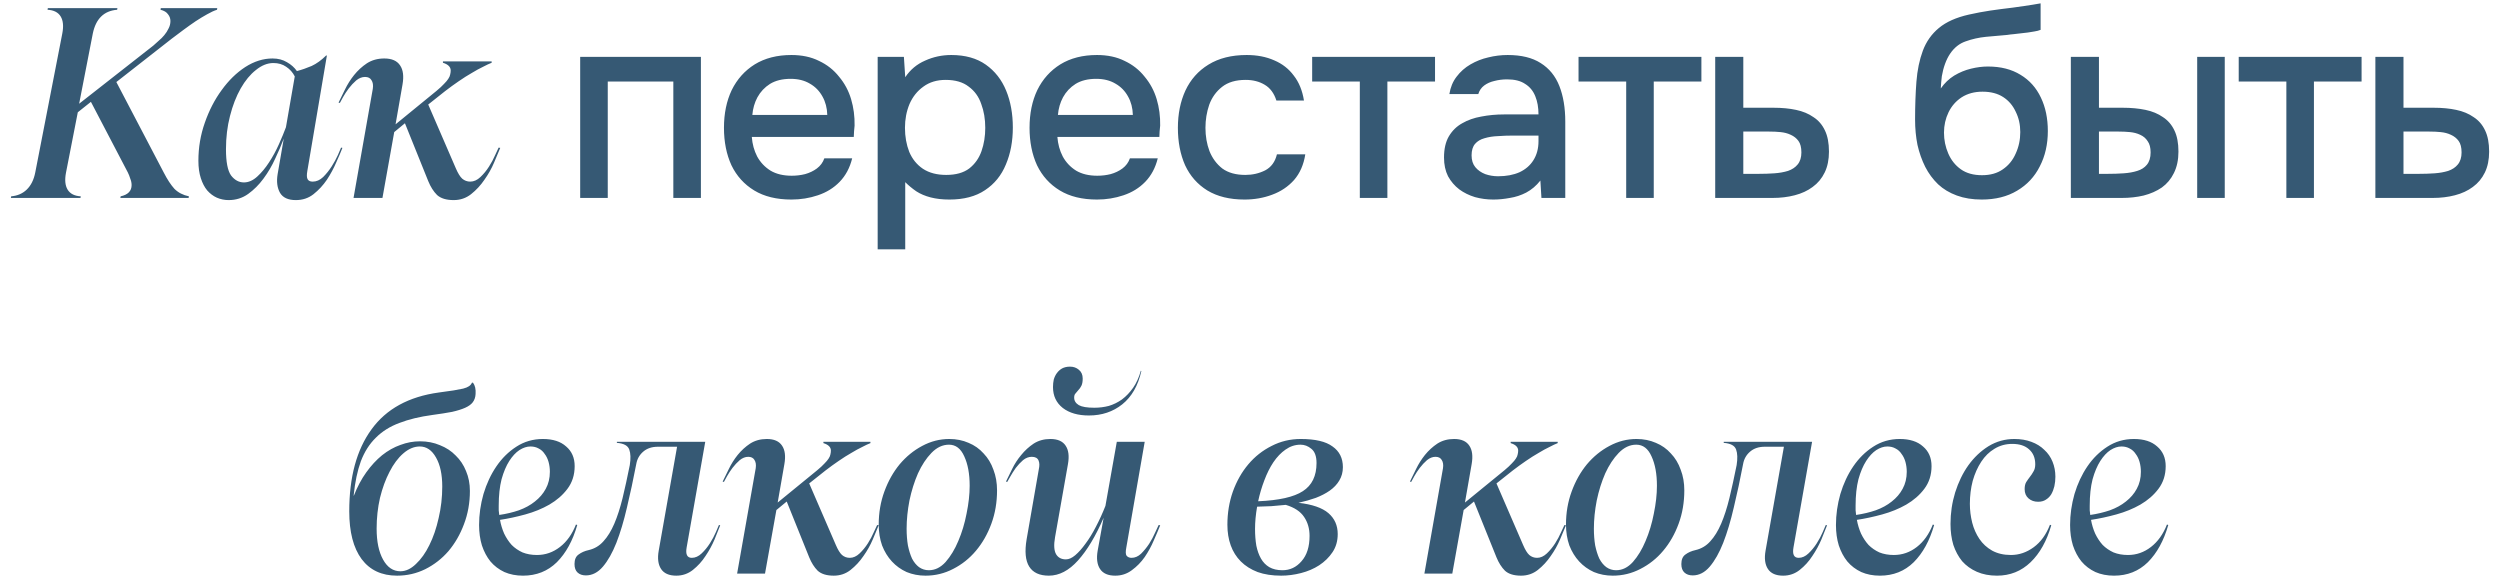 <?xml version="1.0" encoding="UTF-8"?> <svg xmlns="http://www.w3.org/2000/svg" width="193" height="45" viewBox="0 0 193 45" fill="none"><path d="M12.413 0.629H16.773L16.753 0.753C16.532 0.822 16.277 0.939 15.988 1.104C15.713 1.256 15.416 1.435 15.1 1.642C14.796 1.848 14.486 2.069 14.169 2.303C13.853 2.537 13.55 2.765 13.26 2.985L8.982 6.333L12.64 13.318C12.916 13.855 13.191 14.275 13.467 14.579C13.756 14.868 14.128 15.061 14.583 15.157L14.562 15.281H9.292L9.313 15.157C9.878 15.033 10.16 14.744 10.16 14.289C10.16 14.124 10.126 13.959 10.057 13.793C10.002 13.614 9.94 13.456 9.871 13.318L7.019 7.862L6.006 8.668L5.097 13.318C4.987 13.883 5.028 14.324 5.221 14.641C5.414 14.957 5.752 15.13 6.234 15.157L6.213 15.281H0.84L0.861 15.157C1.343 15.116 1.742 14.944 2.059 14.641C2.39 14.324 2.61 13.883 2.721 13.318L4.808 2.592C4.918 2.028 4.877 1.587 4.684 1.27C4.491 0.953 4.153 0.781 3.671 0.753L3.692 0.629H9.065L9.044 0.753C8.025 0.836 7.398 1.449 7.164 2.592L6.11 8.007L11.834 3.522C11.958 3.412 12.096 3.288 12.248 3.15C12.413 3.013 12.558 2.868 12.682 2.716C12.819 2.551 12.93 2.379 13.012 2.2C13.109 2.021 13.157 1.828 13.157 1.621C13.157 1.428 13.095 1.256 12.971 1.104C12.861 0.939 12.668 0.822 12.392 0.753L12.413 0.629ZM26.434 11.417C26.324 11.706 26.166 12.078 25.959 12.533C25.766 12.987 25.525 13.435 25.236 13.876C24.946 14.303 24.602 14.675 24.202 14.992C23.817 15.295 23.362 15.447 22.838 15.447C22.246 15.447 21.84 15.261 21.619 14.889C21.399 14.503 21.337 14.021 21.433 13.442L21.908 10.693C21.729 11.176 21.509 11.692 21.247 12.243C20.999 12.794 20.696 13.311 20.338 13.793C19.993 14.262 19.601 14.654 19.16 14.971C18.719 15.288 18.216 15.447 17.651 15.447C17.334 15.447 17.031 15.385 16.742 15.261C16.466 15.137 16.218 14.951 15.998 14.703C15.791 14.455 15.626 14.138 15.502 13.752C15.378 13.366 15.316 12.918 15.316 12.409C15.316 11.389 15.481 10.411 15.812 9.474C16.143 8.524 16.577 7.683 17.114 6.953C17.651 6.209 18.257 5.617 18.933 5.176C19.621 4.735 20.324 4.514 21.04 4.514C21.468 4.514 21.84 4.611 22.156 4.804C22.473 4.983 22.728 5.21 22.921 5.486C23.293 5.389 23.672 5.258 24.058 5.093C24.443 4.914 24.815 4.645 25.174 4.287H25.236L23.727 13.194C23.672 13.497 23.679 13.711 23.748 13.835C23.817 13.959 23.947 14.021 24.14 14.021C24.43 14.021 24.698 13.903 24.946 13.669C25.194 13.421 25.415 13.146 25.608 12.843C25.8 12.54 25.959 12.25 26.083 11.975C26.207 11.685 26.29 11.492 26.331 11.396L26.434 11.417ZM18.829 14.083C19.187 14.083 19.532 13.931 19.862 13.628C20.193 13.325 20.496 12.96 20.772 12.533C21.061 12.092 21.316 11.623 21.536 11.127C21.757 10.631 21.936 10.197 22.074 9.825L22.756 5.899C22.604 5.596 22.384 5.348 22.094 5.155C21.819 4.962 21.488 4.866 21.102 4.866C20.648 4.866 20.2 5.045 19.759 5.403C19.318 5.747 18.926 6.223 18.581 6.829C18.237 7.435 17.961 8.145 17.755 8.957C17.548 9.757 17.445 10.611 17.445 11.52C17.445 12.498 17.575 13.173 17.837 13.545C18.113 13.903 18.443 14.083 18.829 14.083ZM29.669 4.514C30.248 4.514 30.654 4.693 30.889 5.052C31.123 5.396 31.185 5.885 31.075 6.519L30.537 9.598L33.699 7.015C33.947 6.808 34.14 6.629 34.278 6.478C34.429 6.326 34.54 6.195 34.608 6.085C34.691 5.961 34.739 5.851 34.753 5.754C34.781 5.644 34.794 5.541 34.794 5.444C34.794 5.169 34.595 4.969 34.195 4.845V4.742H37.956V4.845C37.777 4.914 37.557 5.017 37.295 5.155C37.033 5.279 36.744 5.437 36.427 5.63C36.11 5.809 35.773 6.023 35.414 6.271C35.07 6.505 34.719 6.76 34.361 7.036L33.059 8.069L35.187 12.987C35.352 13.373 35.518 13.642 35.683 13.793C35.862 13.945 36.069 14.021 36.303 14.021C36.579 14.021 36.84 13.903 37.088 13.669C37.336 13.435 37.557 13.166 37.75 12.863C37.943 12.56 38.101 12.264 38.225 11.975C38.363 11.685 38.452 11.492 38.494 11.396L38.618 11.417C38.494 11.706 38.335 12.085 38.142 12.553C37.95 13.008 37.702 13.449 37.398 13.876C37.109 14.303 36.765 14.675 36.365 14.992C35.979 15.295 35.532 15.447 35.022 15.447C34.457 15.447 34.03 15.316 33.74 15.054C33.465 14.778 33.238 14.42 33.059 13.979L31.261 9.515L30.434 10.197L29.525 15.281H27.293L28.781 6.85C28.822 6.574 28.788 6.354 28.677 6.188C28.581 6.023 28.416 5.94 28.181 5.94C27.947 5.94 27.72 6.03 27.499 6.209C27.293 6.388 27.1 6.595 26.921 6.829C26.756 7.049 26.611 7.27 26.487 7.49C26.363 7.711 26.28 7.862 26.239 7.945L26.136 7.924C26.273 7.635 26.439 7.297 26.631 6.912C26.824 6.512 27.059 6.14 27.334 5.796C27.623 5.437 27.954 5.134 28.326 4.886C28.712 4.638 29.16 4.514 29.669 4.514ZM44.79 15.281V4.391H54.11V15.281H51.981V6.292H46.919V15.281H44.79ZM61.097 15.405C59.954 15.405 58.996 15.171 58.225 14.703C57.453 14.234 56.868 13.587 56.468 12.76C56.083 11.92 55.89 10.956 55.89 9.867C55.89 8.765 56.09 7.794 56.489 6.954C56.903 6.113 57.495 5.452 58.266 4.97C59.051 4.488 59.995 4.247 61.097 4.247C61.91 4.247 62.62 4.398 63.226 4.701C63.846 4.991 64.362 5.397 64.775 5.92C65.203 6.43 65.513 7.009 65.705 7.656C65.898 8.304 65.988 8.986 65.974 9.702C65.96 9.854 65.946 9.998 65.933 10.136C65.933 10.274 65.926 10.418 65.912 10.57H58.039C58.08 11.121 58.218 11.624 58.452 12.078C58.7 12.533 59.045 12.898 59.486 13.174C59.926 13.435 60.471 13.566 61.118 13.566C61.476 13.566 61.821 13.525 62.151 13.442C62.495 13.346 62.799 13.201 63.06 13.008C63.336 12.802 63.529 12.54 63.639 12.223H65.788C65.609 12.953 65.285 13.559 64.817 14.041C64.362 14.51 63.804 14.854 63.143 15.075C62.495 15.295 61.814 15.405 61.097 15.405ZM58.08 8.875H63.866C63.852 8.338 63.728 7.863 63.494 7.45C63.26 7.023 62.936 6.692 62.523 6.458C62.11 6.21 61.614 6.086 61.035 6.086C60.402 6.086 59.871 6.217 59.444 6.478C59.031 6.74 58.707 7.085 58.473 7.512C58.252 7.925 58.122 8.379 58.08 8.875ZM67.756 19.249V4.391H69.781L69.884 5.962C70.27 5.383 70.779 4.956 71.413 4.681C72.047 4.391 72.722 4.247 73.438 4.247C74.513 4.247 75.401 4.495 76.104 4.991C76.806 5.487 77.33 6.155 77.674 6.995C78.019 7.835 78.191 8.786 78.191 9.847C78.191 10.907 78.012 11.858 77.654 12.698C77.309 13.539 76.772 14.2 76.042 14.682C75.326 15.164 74.409 15.405 73.293 15.405C72.756 15.405 72.274 15.35 71.847 15.24C71.42 15.13 71.048 14.971 70.731 14.765C70.414 14.544 70.132 14.31 69.884 14.062V19.249H67.756ZM73.046 13.504C73.79 13.504 74.382 13.339 74.823 13.008C75.263 12.664 75.58 12.216 75.773 11.665C75.966 11.114 76.062 10.515 76.062 9.867C76.062 9.192 75.959 8.579 75.752 8.028C75.56 7.463 75.236 7.016 74.781 6.685C74.341 6.341 73.748 6.168 73.004 6.168C72.329 6.168 71.757 6.341 71.289 6.685C70.821 7.016 70.463 7.463 70.215 8.028C69.98 8.593 69.863 9.206 69.863 9.867C69.863 10.542 69.974 11.162 70.194 11.727C70.428 12.278 70.779 12.712 71.248 13.029C71.73 13.346 72.329 13.504 73.046 13.504ZM84.688 15.405C83.545 15.405 82.587 15.171 81.816 14.703C81.044 14.234 80.459 13.587 80.059 12.76C79.674 11.92 79.481 10.956 79.481 9.867C79.481 8.765 79.68 7.794 80.08 6.954C80.493 6.113 81.086 5.452 81.857 4.97C82.642 4.488 83.586 4.247 84.688 4.247C85.501 4.247 86.21 4.398 86.817 4.701C87.436 4.991 87.953 5.397 88.366 5.92C88.793 6.43 89.103 7.009 89.296 7.656C89.489 8.304 89.579 8.986 89.565 9.702C89.551 9.854 89.537 9.998 89.523 10.136C89.523 10.274 89.517 10.418 89.503 10.57H81.63C81.671 11.121 81.809 11.624 82.043 12.078C82.291 12.533 82.635 12.898 83.076 13.174C83.517 13.435 84.061 13.566 84.709 13.566C85.067 13.566 85.411 13.525 85.742 13.442C86.086 13.346 86.389 13.201 86.651 13.008C86.927 12.802 87.12 12.54 87.23 12.223H89.379C89.2 12.953 88.876 13.559 88.408 14.041C87.953 14.51 87.395 14.854 86.734 15.075C86.086 15.295 85.404 15.405 84.688 15.405ZM81.671 8.875H87.457C87.443 8.338 87.319 7.863 87.085 7.45C86.851 7.023 86.527 6.692 86.114 6.458C85.701 6.21 85.205 6.086 84.626 6.086C83.992 6.086 83.462 6.217 83.035 6.478C82.622 6.74 82.298 7.085 82.064 7.512C81.843 7.925 81.713 8.379 81.671 8.875ZM96.078 15.405C94.935 15.405 93.978 15.171 93.206 14.703C92.448 14.234 91.877 13.587 91.491 12.76C91.119 11.92 90.933 10.956 90.933 9.867C90.933 8.793 91.126 7.835 91.512 6.995C91.911 6.141 92.504 5.473 93.289 4.991C94.088 4.495 95.073 4.247 96.244 4.247C97.043 4.247 97.752 4.384 98.372 4.66C98.992 4.922 99.495 5.314 99.881 5.838C100.28 6.348 100.542 6.988 100.666 7.76H98.537C98.358 7.195 98.055 6.788 97.628 6.54C97.215 6.292 96.726 6.168 96.161 6.168C95.403 6.168 94.797 6.348 94.343 6.706C93.888 7.064 93.557 7.525 93.351 8.09C93.158 8.655 93.061 9.247 93.061 9.867C93.061 10.515 93.165 11.114 93.371 11.665C93.592 12.216 93.922 12.664 94.363 13.008C94.818 13.339 95.41 13.504 96.14 13.504C96.692 13.504 97.201 13.387 97.67 13.153C98.138 12.905 98.441 12.492 98.579 11.913H100.769C100.645 12.712 100.356 13.373 99.901 13.897C99.447 14.406 98.882 14.785 98.207 15.033C97.546 15.281 96.836 15.405 96.078 15.405ZM104.978 15.281V6.292H101.299V4.391H110.784V6.292H107.106V15.281H104.978ZM115.28 15.405C114.798 15.405 114.329 15.343 113.875 15.219C113.42 15.082 113.014 14.882 112.656 14.62C112.297 14.345 112.008 14.007 111.788 13.607C111.581 13.194 111.478 12.712 111.478 12.161C111.478 11.5 111.602 10.956 111.85 10.528C112.111 10.088 112.456 9.75 112.883 9.516C113.31 9.268 113.799 9.096 114.35 8.999C114.915 8.889 115.5 8.834 116.106 8.834H118.772C118.772 8.297 118.689 7.828 118.524 7.429C118.359 7.016 118.097 6.699 117.739 6.478C117.395 6.244 116.933 6.127 116.354 6.127C116.01 6.127 115.679 6.168 115.363 6.251C115.06 6.32 114.798 6.437 114.577 6.602C114.357 6.768 114.205 6.988 114.123 7.264H111.891C111.974 6.74 112.16 6.292 112.449 5.92C112.738 5.535 113.096 5.218 113.523 4.97C113.951 4.722 114.405 4.543 114.887 4.433C115.383 4.309 115.886 4.247 116.396 4.247C117.443 4.247 118.29 4.453 118.937 4.867C119.599 5.28 120.081 5.872 120.384 6.644C120.687 7.415 120.839 8.331 120.839 9.392V15.281H118.999L118.917 13.938C118.6 14.338 118.235 14.648 117.822 14.868C117.422 15.075 117.002 15.212 116.561 15.281C116.12 15.364 115.693 15.405 115.28 15.405ZM115.652 13.607C116.286 13.607 116.837 13.504 117.305 13.297C117.773 13.077 118.132 12.767 118.38 12.368C118.641 11.954 118.772 11.465 118.772 10.9V10.466H116.83C116.43 10.466 116.038 10.48 115.652 10.508C115.266 10.522 114.915 10.577 114.598 10.673C114.295 10.756 114.054 10.9 113.875 11.107C113.696 11.314 113.606 11.61 113.606 11.996C113.606 12.368 113.703 12.671 113.895 12.905C114.088 13.139 114.343 13.318 114.66 13.442C114.977 13.552 115.307 13.607 115.652 13.607ZM125.542 15.281V6.292H121.863V4.391H131.348V6.292H127.67V15.281H125.542ZM132.414 15.281V4.391H134.583V8.318H136.918C137.566 8.318 138.144 8.373 138.654 8.483C139.178 8.593 139.625 8.779 139.997 9.041C140.383 9.289 140.679 9.633 140.886 10.074C141.092 10.501 141.196 11.045 141.196 11.706C141.196 12.326 141.086 12.864 140.865 13.318C140.645 13.773 140.335 14.145 139.935 14.434C139.55 14.723 139.088 14.937 138.551 15.075C138.027 15.212 137.456 15.281 136.836 15.281H132.414ZM134.583 13.421H135.761C136.188 13.421 136.595 13.408 136.98 13.38C137.366 13.353 137.717 13.291 138.034 13.194C138.351 13.084 138.599 12.919 138.778 12.698C138.971 12.464 139.067 12.154 139.067 11.768C139.067 11.383 138.992 11.086 138.84 10.88C138.689 10.673 138.489 10.515 138.241 10.405C138.007 10.294 137.745 10.226 137.456 10.198C137.18 10.17 136.891 10.157 136.588 10.157H134.583V13.421ZM152.989 15.405C152.273 15.405 151.632 15.302 151.068 15.095C150.503 14.889 150.021 14.599 149.621 14.227C149.222 13.842 148.891 13.394 148.629 12.884C148.368 12.361 148.168 11.796 148.03 11.19C147.906 10.57 147.844 9.916 147.844 9.227C147.844 8.18 147.879 7.209 147.947 6.313C148.016 5.418 148.182 4.619 148.443 3.916C148.705 3.213 149.118 2.628 149.683 2.16C150.248 1.691 151.019 1.347 151.998 1.126C152.549 1.002 153.1 0.899 153.651 0.816C154.215 0.734 154.794 0.658 155.386 0.589C155.717 0.534 156.006 0.493 156.254 0.465C156.502 0.424 156.73 0.389 156.936 0.362C157.157 0.321 157.356 0.286 157.535 0.259V2.304C157.398 2.359 157.239 2.401 157.06 2.428C156.895 2.456 156.723 2.483 156.544 2.511C156.365 2.538 156.185 2.559 156.006 2.573C155.827 2.587 155.648 2.607 155.469 2.635C155.29 2.649 155.118 2.669 154.952 2.697C154.429 2.738 153.885 2.786 153.32 2.842C152.769 2.897 152.245 3.014 151.75 3.193C151.267 3.358 150.868 3.675 150.551 4.143C150.4 4.364 150.269 4.626 150.158 4.929C150.048 5.232 149.966 5.549 149.91 5.879C149.869 6.21 149.842 6.527 149.828 6.83C150.117 6.416 150.462 6.086 150.861 5.838C151.274 5.59 151.708 5.411 152.163 5.301C152.617 5.19 153.051 5.135 153.465 5.135C154.457 5.135 155.297 5.349 155.986 5.776C156.674 6.189 157.198 6.775 157.556 7.532C157.914 8.276 158.093 9.137 158.093 10.115C158.093 11.135 157.887 12.044 157.473 12.843C157.074 13.642 156.488 14.269 155.717 14.723C154.959 15.178 154.05 15.405 152.989 15.405ZM153.01 13.525C153.658 13.525 154.195 13.373 154.622 13.07C155.063 12.767 155.393 12.361 155.614 11.851C155.848 11.341 155.965 10.79 155.965 10.198C155.965 9.619 155.848 9.096 155.614 8.627C155.393 8.145 155.07 7.766 154.643 7.491C154.215 7.215 153.685 7.078 153.051 7.078C152.431 7.078 151.894 7.222 151.44 7.512C150.999 7.801 150.661 8.187 150.427 8.669C150.193 9.151 150.076 9.674 150.076 10.239C150.076 10.804 150.186 11.341 150.406 11.851C150.627 12.361 150.951 12.767 151.378 13.07C151.805 13.373 152.349 13.525 153.01 13.525ZM159.869 15.281V4.391H162.039V8.318H163.878C164.525 8.318 165.111 8.373 165.634 8.483C166.158 8.593 166.606 8.779 166.978 9.041C167.363 9.289 167.66 9.633 167.866 10.074C168.073 10.501 168.176 11.045 168.176 11.706C168.176 12.34 168.059 12.891 167.825 13.36C167.604 13.814 167.294 14.186 166.895 14.475C166.495 14.751 166.027 14.957 165.49 15.095C164.966 15.219 164.402 15.281 163.795 15.281H159.869ZM162.039 13.421H162.7C163.141 13.421 163.554 13.408 163.94 13.38C164.34 13.353 164.691 13.291 164.994 13.194C165.311 13.098 165.559 12.939 165.738 12.719C165.931 12.485 166.027 12.168 166.027 11.768C166.027 11.396 165.951 11.107 165.8 10.9C165.662 10.68 165.469 10.515 165.221 10.405C164.987 10.294 164.725 10.226 164.436 10.198C164.147 10.17 163.857 10.157 163.568 10.157H162.039V13.421ZM169.623 15.281V4.391H171.751V15.281H169.623ZM176.507 15.281V6.292H172.829V4.391H182.314V6.292H178.636V15.281H176.507ZM183.379 15.281V4.391H185.549V8.318H187.884C188.531 8.318 189.11 8.373 189.62 8.483C190.143 8.593 190.591 8.779 190.963 9.041C191.349 9.289 191.645 9.633 191.852 10.074C192.058 10.501 192.161 11.045 192.161 11.706C192.161 12.326 192.051 12.864 191.831 13.318C191.61 13.773 191.3 14.145 190.901 14.434C190.515 14.723 190.054 14.937 189.516 15.075C188.993 15.212 188.421 15.281 187.801 15.281H183.379ZM185.549 13.421H186.727C187.154 13.421 187.56 13.408 187.946 13.38C188.332 13.353 188.683 13.291 189 13.194C189.317 13.084 189.565 12.919 189.744 12.698C189.937 12.464 190.033 12.154 190.033 11.768C190.033 11.383 189.957 11.086 189.806 10.88C189.654 10.673 189.454 10.515 189.207 10.405C188.972 10.294 188.711 10.226 188.421 10.198C188.146 10.17 187.856 10.157 187.553 10.157H185.549V13.421ZM26.962 39.474C26.962 36.828 27.534 34.721 28.677 33.152C29.82 31.57 31.556 30.619 33.883 30.3C34.348 30.233 34.727 30.18 35.02 30.14C35.325 30.087 35.571 30.04 35.758 30C35.957 29.947 36.103 29.887 36.196 29.821C36.303 29.755 36.383 29.662 36.436 29.542H36.515C36.675 29.755 36.742 30.047 36.715 30.419C36.702 30.672 36.628 30.885 36.495 31.058C36.376 31.217 36.183 31.357 35.917 31.477C35.651 31.596 35.312 31.703 34.9 31.796C34.488 31.875 33.982 31.955 33.384 32.035C32.4 32.168 31.549 32.374 30.831 32.653C30.113 32.919 29.508 33.298 29.016 33.79C28.524 34.269 28.139 34.874 27.859 35.605C27.593 36.336 27.407 37.221 27.301 38.258H27.321C27.587 37.58 27.906 36.981 28.278 36.463C28.65 35.944 29.056 35.505 29.495 35.146C29.947 34.787 30.419 34.521 30.911 34.349C31.403 34.162 31.908 34.069 32.427 34.069C32.985 34.069 33.497 34.169 33.962 34.368C34.441 34.555 34.847 34.821 35.179 35.166C35.525 35.499 35.791 35.898 35.977 36.363C36.176 36.828 36.276 37.34 36.276 37.899C36.276 38.816 36.123 39.674 35.817 40.472C35.525 41.256 35.126 41.948 34.621 42.546C34.115 43.131 33.517 43.596 32.826 43.942C32.147 44.275 31.423 44.441 30.652 44.441C29.468 44.441 28.557 44.015 27.919 43.164C27.281 42.3 26.962 41.07 26.962 39.474ZM30.911 44.102C31.323 44.102 31.722 43.916 32.108 43.543C32.507 43.171 32.852 42.686 33.145 42.087C33.45 41.476 33.69 40.778 33.863 39.993C34.049 39.209 34.142 38.397 34.142 37.56C34.142 36.629 33.982 35.884 33.663 35.326C33.344 34.754 32.925 34.468 32.407 34.468C31.968 34.468 31.542 34.648 31.13 35.007C30.731 35.352 30.379 35.825 30.073 36.423C29.767 37.008 29.521 37.679 29.335 38.437C29.162 39.195 29.076 39.986 29.076 40.811C29.076 41.808 29.242 42.606 29.575 43.204C29.907 43.803 30.352 44.102 30.911 44.102ZM44.564 40.532C44.218 41.742 43.693 42.699 42.988 43.404C42.283 44.095 41.413 44.441 40.375 44.441C39.844 44.441 39.365 44.348 38.939 44.162C38.514 43.962 38.155 43.69 37.862 43.344C37.583 42.998 37.364 42.586 37.204 42.107C37.058 41.629 36.985 41.103 36.985 40.532C36.985 39.734 37.098 38.936 37.324 38.138C37.563 37.34 37.896 36.629 38.321 36.004C38.747 35.379 39.258 34.874 39.857 34.488C40.468 34.089 41.153 33.89 41.911 33.89C42.682 33.89 43.281 34.083 43.706 34.468C44.145 34.84 44.364 35.346 44.364 35.984C44.364 36.662 44.178 37.247 43.806 37.739C43.447 38.218 42.982 38.623 42.41 38.956C41.851 39.275 41.233 39.528 40.555 39.714C39.877 39.9 39.225 40.04 38.6 40.133C38.667 40.505 38.773 40.857 38.919 41.19C39.079 41.522 39.272 41.815 39.498 42.067C39.737 42.307 40.016 42.499 40.336 42.646C40.668 42.779 41.04 42.845 41.453 42.845C42.104 42.845 42.696 42.639 43.228 42.227C43.76 41.815 44.172 41.236 44.464 40.492L44.564 40.532ZM40.954 34.468C40.675 34.468 40.389 34.561 40.096 34.748C39.817 34.934 39.558 35.213 39.318 35.585C39.079 35.958 38.88 36.429 38.72 37.001C38.574 37.573 38.501 38.251 38.501 39.036C38.501 39.155 38.501 39.275 38.501 39.395C38.514 39.514 38.527 39.634 38.541 39.754C39.086 39.674 39.591 39.554 40.056 39.395C40.535 39.222 40.947 38.996 41.293 38.717C41.652 38.437 41.931 38.112 42.131 37.739C42.343 37.354 42.45 36.915 42.45 36.423C42.45 36.157 42.416 35.904 42.35 35.665C42.283 35.426 42.184 35.219 42.051 35.047C41.931 34.861 41.778 34.721 41.592 34.628C41.406 34.521 41.193 34.468 40.954 34.468ZM44.352 43.543C44.352 43.198 44.458 42.952 44.671 42.805C44.884 42.646 45.143 42.533 45.449 42.466C45.901 42.36 46.28 42.134 46.586 41.788C46.905 41.442 47.184 40.99 47.423 40.432C47.663 39.873 47.875 39.215 48.062 38.457C48.248 37.686 48.434 36.835 48.62 35.904C48.7 35.399 48.686 35 48.58 34.708C48.474 34.402 48.155 34.229 47.623 34.189V34.109H54.444L53.008 42.267C52.915 42.799 53.048 43.065 53.407 43.065C53.673 43.065 53.925 42.952 54.165 42.725C54.404 42.499 54.617 42.24 54.803 41.948C54.989 41.655 55.142 41.369 55.262 41.09C55.381 40.811 55.461 40.625 55.501 40.532L55.601 40.551C55.494 40.831 55.348 41.196 55.162 41.648C54.976 42.087 54.743 42.513 54.464 42.925C54.198 43.337 53.872 43.696 53.487 44.002C53.114 44.294 52.689 44.441 52.21 44.441C51.652 44.441 51.259 44.268 51.033 43.922C50.807 43.577 50.747 43.105 50.854 42.506L52.27 34.488H50.794C50.329 34.488 49.95 34.614 49.657 34.867C49.365 35.12 49.185 35.439 49.119 35.825C48.892 37.008 48.653 38.125 48.401 39.175C48.161 40.212 47.889 41.123 47.583 41.908C47.277 42.679 46.931 43.291 46.546 43.743C46.16 44.195 45.721 44.421 45.229 44.421C44.963 44.421 44.751 44.348 44.591 44.202C44.431 44.055 44.352 43.836 44.352 43.543ZM59.199 33.89C59.758 33.89 60.15 34.063 60.376 34.408C60.602 34.741 60.662 35.213 60.555 35.825L60.037 38.796L63.088 36.303C63.328 36.104 63.514 35.931 63.647 35.785C63.793 35.638 63.9 35.512 63.966 35.406C64.046 35.286 64.092 35.18 64.106 35.087C64.132 34.98 64.145 34.88 64.145 34.787C64.145 34.521 63.953 34.329 63.567 34.209V34.109H67.197V34.209C67.024 34.275 66.811 34.375 66.559 34.508C66.306 34.628 66.027 34.781 65.721 34.967C65.415 35.14 65.09 35.346 64.744 35.585C64.412 35.811 64.072 36.057 63.727 36.323L62.47 37.32L64.525 42.067C64.684 42.44 64.844 42.699 65.003 42.845C65.176 42.992 65.376 43.065 65.602 43.065C65.868 43.065 66.12 42.952 66.359 42.725C66.599 42.499 66.811 42.24 66.998 41.948C67.184 41.655 67.337 41.369 67.456 41.09C67.589 40.811 67.676 40.625 67.716 40.532L67.835 40.551C67.716 40.831 67.563 41.196 67.377 41.648C67.191 42.087 66.951 42.513 66.659 42.925C66.379 43.337 66.047 43.696 65.661 44.002C65.289 44.294 64.857 44.441 64.365 44.441C63.82 44.441 63.408 44.315 63.128 44.062C62.862 43.796 62.643 43.45 62.47 43.025L60.735 38.717L59.937 39.375L59.059 44.281H56.905L58.342 36.144C58.381 35.878 58.348 35.665 58.242 35.505C58.149 35.346 57.989 35.266 57.763 35.266C57.537 35.266 57.318 35.352 57.105 35.525C56.905 35.698 56.719 35.898 56.546 36.124C56.387 36.336 56.247 36.549 56.128 36.762C56.008 36.975 55.928 37.121 55.888 37.201L55.788 37.181C55.922 36.901 56.081 36.576 56.267 36.203C56.453 35.818 56.679 35.459 56.945 35.126C57.225 34.781 57.544 34.488 57.903 34.249C58.275 34.01 58.707 33.89 59.199 33.89ZM71.447 44.441C70.928 44.441 70.443 44.348 69.991 44.162C69.552 43.962 69.173 43.69 68.854 43.344C68.535 42.998 68.282 42.586 68.096 42.107C67.923 41.615 67.837 41.077 67.837 40.492C67.837 39.587 67.983 38.736 68.276 37.939C68.568 37.141 68.96 36.443 69.453 35.844C69.958 35.246 70.536 34.774 71.188 34.428C71.853 34.069 72.551 33.89 73.282 33.89C73.827 33.89 74.326 33.99 74.778 34.189C75.23 34.375 75.615 34.648 75.935 35.007C76.267 35.352 76.52 35.771 76.693 36.263C76.879 36.742 76.972 37.274 76.972 37.859C76.972 38.776 76.826 39.634 76.533 40.432C76.24 41.23 75.842 41.928 75.336 42.526C74.844 43.111 74.259 43.577 73.581 43.922C72.916 44.268 72.205 44.441 71.447 44.441ZM71.706 44.022C72.185 44.022 72.617 43.809 73.003 43.384C73.388 42.945 73.714 42.406 73.98 41.768C74.259 41.117 74.472 40.412 74.618 39.654C74.778 38.883 74.858 38.165 74.858 37.5C74.858 36.582 74.718 35.825 74.439 35.226C74.173 34.628 73.781 34.329 73.262 34.329C72.77 34.329 72.318 34.541 71.906 34.967C71.507 35.379 71.161 35.904 70.869 36.542C70.589 37.181 70.37 37.879 70.21 38.637C70.064 39.395 69.991 40.119 69.991 40.811C69.991 41.276 70.024 41.708 70.091 42.107C70.171 42.493 70.277 42.832 70.41 43.124C70.556 43.404 70.736 43.623 70.948 43.783C71.174 43.942 71.427 44.022 71.706 44.022ZM84.063 32.075C83.225 32.075 82.554 31.882 82.049 31.496C81.543 31.098 81.291 30.559 81.291 29.881C81.291 29.681 81.311 29.489 81.35 29.302C81.404 29.116 81.483 28.95 81.59 28.804C81.696 28.658 81.829 28.538 81.989 28.445C82.162 28.352 82.368 28.305 82.607 28.305C82.873 28.305 83.099 28.385 83.285 28.544C83.484 28.704 83.584 28.93 83.584 29.223C83.584 29.462 83.551 29.648 83.484 29.781C83.418 29.914 83.338 30.027 83.245 30.12C83.165 30.213 83.092 30.3 83.026 30.38C82.959 30.446 82.926 30.552 82.926 30.699C82.926 30.938 83.046 31.131 83.285 31.277C83.524 31.41 83.923 31.477 84.482 31.477C84.867 31.477 85.24 31.43 85.599 31.337C85.958 31.23 86.297 31.064 86.616 30.838C86.935 30.599 87.221 30.3 87.474 29.941C87.726 29.582 87.926 29.143 88.072 28.624L88.112 28.644C87.859 29.774 87.367 30.632 86.636 31.217C85.918 31.789 85.06 32.075 84.063 32.075ZM89.568 40.551C89.435 40.884 89.269 41.276 89.069 41.728C88.883 42.167 88.65 42.593 88.371 43.005C88.092 43.404 87.759 43.743 87.374 44.022C87.001 44.301 86.576 44.441 86.097 44.441C85.539 44.441 85.147 44.268 84.921 43.922C84.695 43.577 84.635 43.105 84.741 42.506L85.2 39.973C84.588 41.383 83.93 42.48 83.225 43.264C82.52 44.049 81.769 44.441 80.971 44.441C80.253 44.441 79.748 44.208 79.456 43.743C79.163 43.277 79.097 42.573 79.256 41.629L80.194 36.243C80.26 35.951 80.253 35.718 80.174 35.545C80.094 35.359 79.921 35.266 79.655 35.266C79.416 35.266 79.19 35.352 78.977 35.525C78.778 35.698 78.591 35.898 78.418 36.124C78.259 36.35 78.119 36.569 78 36.782C77.893 36.981 77.814 37.121 77.76 37.201L77.66 37.181C77.793 36.901 77.953 36.576 78.139 36.203C78.325 35.818 78.558 35.459 78.837 35.126C79.117 34.781 79.436 34.488 79.795 34.249C80.167 34.01 80.599 33.89 81.091 33.89C81.65 33.89 82.042 34.063 82.268 34.408C82.494 34.741 82.554 35.213 82.447 35.825L81.45 41.469C81.344 42.067 81.37 42.506 81.53 42.785C81.689 43.051 81.942 43.184 82.288 43.184C82.514 43.184 82.753 43.078 83.006 42.865C83.272 42.639 83.538 42.34 83.804 41.968C84.083 41.595 84.349 41.163 84.601 40.671C84.867 40.166 85.113 39.627 85.339 39.056L86.217 34.109H88.371L86.955 42.247C86.888 42.579 86.895 42.799 86.975 42.905C87.068 43.011 87.194 43.065 87.354 43.065C87.62 43.065 87.866 42.958 88.092 42.745C88.318 42.519 88.524 42.267 88.71 41.988C88.896 41.695 89.049 41.409 89.169 41.13C89.302 40.851 89.395 40.651 89.448 40.532L89.568 40.551ZM100.419 33.89C101.536 33.89 102.354 34.083 102.873 34.468C103.405 34.84 103.671 35.372 103.671 36.064C103.671 36.45 103.577 36.795 103.391 37.101C103.218 37.394 102.972 37.653 102.653 37.879C102.348 38.092 101.989 38.278 101.576 38.437C101.164 38.584 100.719 38.71 100.24 38.816C101.304 38.936 102.075 39.202 102.554 39.614C103.032 40.026 103.272 40.565 103.272 41.23C103.272 41.761 103.139 42.227 102.873 42.626C102.607 43.025 102.261 43.364 101.836 43.643C101.423 43.909 100.958 44.108 100.439 44.241C99.921 44.374 99.409 44.441 98.904 44.441C98.212 44.441 97.607 44.348 97.089 44.162C96.57 43.962 96.138 43.69 95.792 43.344C95.447 42.998 95.187 42.586 95.014 42.107C94.841 41.629 94.755 41.097 94.755 40.512C94.755 39.607 94.895 38.756 95.174 37.959C95.466 37.148 95.865 36.443 96.371 35.844C96.876 35.246 97.474 34.774 98.166 34.428C98.857 34.069 99.608 33.89 100.419 33.89ZM99.003 44.022C99.588 44.022 100.08 43.789 100.479 43.324C100.892 42.858 101.098 42.207 101.098 41.369C101.098 40.811 100.958 40.325 100.679 39.913C100.4 39.488 99.927 39.175 99.263 38.976C98.89 39.016 98.518 39.049 98.146 39.076C97.773 39.089 97.408 39.102 97.049 39.115C96.942 39.727 96.889 40.299 96.889 40.831C96.889 41.296 96.922 41.728 96.989 42.127C97.069 42.513 97.188 42.845 97.348 43.124C97.507 43.404 97.72 43.623 97.986 43.783C98.265 43.942 98.605 44.022 99.003 44.022ZM97.129 38.697C98.737 38.63 99.888 38.371 100.579 37.919C101.284 37.467 101.636 36.742 101.636 35.745C101.636 35.226 101.503 34.861 101.237 34.648C100.985 34.435 100.705 34.329 100.4 34.329C99.987 34.329 99.602 34.455 99.243 34.708C98.897 34.947 98.585 35.273 98.305 35.685C98.039 36.084 97.807 36.549 97.607 37.081C97.408 37.6 97.248 38.138 97.129 38.697ZM112.256 33.89C112.815 33.89 113.207 34.063 113.433 34.408C113.659 34.741 113.719 35.213 113.613 35.825L113.094 38.796L116.146 36.303C116.385 36.104 116.571 35.931 116.704 35.785C116.85 35.638 116.957 35.512 117.023 35.406C117.103 35.286 117.15 35.18 117.163 35.087C117.189 34.98 117.203 34.88 117.203 34.787C117.203 34.521 117.01 34.329 116.624 34.209V34.109H120.254V34.209C120.081 34.275 119.869 34.375 119.616 34.508C119.363 34.628 119.084 34.781 118.778 34.967C118.473 35.14 118.147 35.346 117.801 35.585C117.469 35.811 117.13 36.057 116.784 36.323L115.527 37.32L117.582 42.067C117.741 42.44 117.901 42.699 118.06 42.845C118.233 42.992 118.433 43.065 118.659 43.065C118.925 43.065 119.177 42.952 119.417 42.725C119.656 42.499 119.869 42.24 120.055 41.948C120.241 41.655 120.394 41.369 120.514 41.09C120.647 40.811 120.733 40.625 120.773 40.532L120.893 40.551C120.773 40.831 120.62 41.196 120.434 41.648C120.248 42.087 120.008 42.513 119.716 42.925C119.437 43.337 119.104 43.696 118.719 44.002C118.346 44.294 117.914 44.441 117.422 44.441C116.877 44.441 116.465 44.315 116.186 44.062C115.92 43.796 115.7 43.45 115.527 43.025L113.792 38.717L112.994 39.375L112.117 44.281H109.963L111.399 36.144C111.439 35.878 111.405 35.665 111.299 35.505C111.206 35.346 111.046 35.266 110.82 35.266C110.594 35.266 110.375 35.352 110.162 35.525C109.963 35.698 109.776 35.898 109.604 36.124C109.444 36.336 109.304 36.549 109.185 36.762C109.065 36.975 108.985 37.121 108.945 37.201L108.846 37.181C108.979 36.901 109.138 36.576 109.324 36.203C109.511 35.818 109.737 35.459 110.003 35.126C110.282 34.781 110.601 34.488 110.96 34.249C111.332 34.01 111.764 33.89 112.256 33.89ZM124.504 44.441C123.986 44.441 123.5 44.348 123.048 44.162C122.609 43.962 122.23 43.69 121.911 43.344C121.592 42.998 121.34 42.586 121.153 42.107C120.981 41.615 120.894 41.077 120.894 40.492C120.894 39.587 121.04 38.736 121.333 37.939C121.625 37.141 122.018 36.443 122.51 35.844C123.015 35.246 123.593 34.774 124.245 34.428C124.91 34.069 125.608 33.89 126.339 33.89C126.884 33.89 127.383 33.99 127.835 34.189C128.287 34.375 128.673 34.648 128.992 35.007C129.324 35.352 129.577 35.771 129.75 36.263C129.936 36.742 130.029 37.274 130.029 37.859C130.029 38.776 129.883 39.634 129.59 40.432C129.298 41.23 128.899 41.928 128.393 42.526C127.902 43.111 127.316 43.577 126.638 43.922C125.973 44.268 125.262 44.441 124.504 44.441ZM124.763 44.022C125.242 44.022 125.674 43.809 126.06 43.384C126.446 42.945 126.771 42.406 127.037 41.768C127.316 41.117 127.529 40.412 127.675 39.654C127.835 38.883 127.915 38.165 127.915 37.5C127.915 36.582 127.775 35.825 127.496 35.226C127.23 34.628 126.838 34.329 126.319 34.329C125.827 34.329 125.375 34.541 124.963 34.967C124.564 35.379 124.218 35.904 123.926 36.542C123.647 37.181 123.427 37.879 123.268 38.637C123.121 39.395 123.048 40.119 123.048 40.811C123.048 41.276 123.081 41.708 123.148 42.107C123.228 42.493 123.334 42.832 123.467 43.124C123.613 43.404 123.793 43.623 124.006 43.783C124.232 43.942 124.484 44.022 124.763 44.022ZM129.8 43.543C129.8 43.198 129.907 42.952 130.119 42.805C130.332 42.646 130.591 42.533 130.897 42.466C131.349 42.36 131.728 42.134 132.034 41.788C132.353 41.442 132.632 40.99 132.872 40.432C133.111 39.873 133.324 39.215 133.51 38.457C133.696 37.686 133.882 36.835 134.069 35.904C134.148 35.399 134.135 35 134.029 34.708C133.922 34.402 133.603 34.229 133.071 34.189V34.109H139.892L138.456 42.267C138.363 42.799 138.496 43.065 138.855 43.065C139.121 43.065 139.374 42.952 139.613 42.725C139.853 42.499 140.065 42.24 140.251 41.948C140.438 41.655 140.591 41.369 140.71 41.09C140.83 40.811 140.91 40.625 140.95 40.532L141.049 40.551C140.943 40.831 140.797 41.196 140.611 41.648C140.424 42.087 140.192 42.513 139.912 42.925C139.646 43.337 139.321 43.696 138.935 44.002C138.563 44.294 138.137 44.441 137.659 44.441C137.1 44.441 136.708 44.268 136.482 43.922C136.256 43.577 136.196 43.105 136.302 42.506L137.718 34.488H136.243C135.777 34.488 135.398 34.614 135.106 34.867C134.813 35.12 134.634 35.439 134.567 35.825C134.341 37.008 134.102 38.125 133.849 39.175C133.61 40.212 133.337 41.123 133.031 41.908C132.726 42.679 132.38 43.291 131.994 43.743C131.609 44.195 131.17 44.421 130.678 44.421C130.412 44.421 130.199 44.348 130.04 44.202C129.88 44.055 129.8 43.836 129.8 43.543ZM149.315 40.532C148.969 41.742 148.444 42.699 147.739 43.404C147.034 44.095 146.164 44.441 145.126 44.441C144.595 44.441 144.116 44.348 143.69 44.162C143.265 43.962 142.906 43.69 142.613 43.344C142.334 42.998 142.115 42.586 141.955 42.107C141.809 41.629 141.736 41.103 141.736 40.532C141.736 39.734 141.849 38.936 142.075 38.138C142.314 37.34 142.647 36.629 143.072 36.004C143.498 35.379 144.009 34.874 144.608 34.488C145.219 34.089 145.904 33.89 146.662 33.89C147.433 33.89 148.032 34.083 148.457 34.468C148.896 34.84 149.115 35.346 149.115 35.984C149.115 36.662 148.929 37.247 148.557 37.739C148.198 38.218 147.733 38.623 147.161 38.956C146.602 39.275 145.984 39.528 145.306 39.714C144.628 39.9 143.976 40.04 143.351 40.133C143.418 40.505 143.524 40.857 143.67 41.19C143.83 41.522 144.023 41.815 144.249 42.067C144.488 42.307 144.767 42.499 145.086 42.646C145.419 42.779 145.791 42.845 146.203 42.845C146.855 42.845 147.447 42.639 147.979 42.227C148.51 41.815 148.923 41.236 149.215 40.492L149.315 40.532ZM145.705 34.468C145.426 34.468 145.14 34.561 144.847 34.748C144.568 34.934 144.309 35.213 144.069 35.585C143.83 35.958 143.63 36.429 143.471 37.001C143.325 37.573 143.252 38.251 143.252 39.036C143.252 39.155 143.252 39.275 143.252 39.395C143.265 39.514 143.278 39.634 143.291 39.754C143.837 39.674 144.342 39.554 144.807 39.395C145.286 39.222 145.698 38.996 146.044 38.717C146.403 38.437 146.682 38.112 146.882 37.739C147.094 37.354 147.201 36.915 147.201 36.423C147.201 36.157 147.167 35.904 147.101 35.665C147.034 35.426 146.935 35.219 146.802 35.047C146.682 34.861 146.529 34.721 146.343 34.628C146.157 34.521 145.944 34.468 145.705 34.468ZM154.169 44.441C153.584 44.441 153.065 44.341 152.613 44.142C152.161 43.942 151.782 43.67 151.476 43.324C151.184 42.965 150.958 42.546 150.798 42.067C150.652 41.575 150.579 41.037 150.579 40.452C150.579 39.614 150.698 38.803 150.938 38.019C151.19 37.221 151.529 36.523 151.955 35.924C152.394 35.313 152.912 34.821 153.511 34.448C154.122 34.076 154.787 33.89 155.505 33.89C155.997 33.89 156.436 33.963 156.821 34.109C157.22 34.255 157.553 34.462 157.819 34.727C158.098 34.98 158.311 35.286 158.457 35.645C158.603 36.004 158.676 36.39 158.676 36.802C158.676 37.054 158.65 37.3 158.597 37.54C158.543 37.766 158.464 37.972 158.357 38.158C158.251 38.331 158.111 38.471 157.938 38.577C157.779 38.683 157.579 38.736 157.34 38.736C157.047 38.736 156.801 38.65 156.602 38.477C156.403 38.304 156.303 38.065 156.303 37.759C156.303 37.533 156.343 37.354 156.422 37.221C156.516 37.074 156.609 36.941 156.702 36.822C156.808 36.689 156.901 36.549 156.981 36.403C157.074 36.257 157.121 36.071 157.121 35.844C157.121 35.352 156.961 34.967 156.642 34.688C156.336 34.408 155.904 34.269 155.345 34.269C154.84 34.269 154.381 34.395 153.969 34.648C153.57 34.887 153.231 35.219 152.952 35.645C152.673 36.071 152.453 36.562 152.294 37.121C152.148 37.679 152.074 38.271 152.074 38.896C152.074 39.388 152.134 39.873 152.254 40.352C152.374 40.817 152.56 41.236 152.812 41.609C153.065 41.981 153.391 42.28 153.79 42.506C154.202 42.732 154.687 42.845 155.246 42.845C155.871 42.845 156.456 42.646 157.001 42.247C157.546 41.848 157.965 41.27 158.257 40.512L158.357 40.551C158.011 41.761 157.48 42.712 156.762 43.404C156.044 44.095 155.179 44.441 154.169 44.441ZM167.39 40.532C167.044 41.742 166.519 42.699 165.814 43.404C165.11 44.095 164.239 44.441 163.202 44.441C162.67 44.441 162.191 44.348 161.766 44.162C161.34 43.962 160.981 43.69 160.689 43.344C160.409 42.998 160.19 42.586 160.03 42.107C159.884 41.629 159.811 41.103 159.811 40.532C159.811 39.734 159.924 38.936 160.15 38.138C160.389 37.34 160.722 36.629 161.147 36.004C161.573 35.379 162.085 34.874 162.683 34.488C163.295 34.089 163.98 33.89 164.737 33.89C165.509 33.89 166.107 34.083 166.533 34.468C166.971 34.84 167.191 35.346 167.191 35.984C167.191 36.662 167.005 37.247 166.632 37.739C166.273 38.218 165.808 38.623 165.236 38.956C164.678 39.275 164.059 39.528 163.381 39.714C162.703 39.9 162.051 40.04 161.427 40.133C161.493 40.505 161.599 40.857 161.746 41.19C161.905 41.522 162.098 41.815 162.324 42.067C162.563 42.307 162.843 42.499 163.162 42.646C163.494 42.779 163.867 42.845 164.279 42.845C164.93 42.845 165.522 42.639 166.054 42.227C166.586 41.815 166.998 41.236 167.29 40.492L167.39 40.532ZM163.78 34.468C163.501 34.468 163.215 34.561 162.922 34.748C162.643 34.934 162.384 35.213 162.145 35.585C161.905 35.958 161.706 36.429 161.546 37.001C161.4 37.573 161.327 38.251 161.327 39.036C161.327 39.155 161.327 39.275 161.327 39.395C161.34 39.514 161.353 39.634 161.367 39.754C161.912 39.674 162.417 39.554 162.883 39.395C163.361 39.222 163.773 38.996 164.119 38.717C164.478 38.437 164.757 38.112 164.957 37.739C165.17 37.354 165.276 36.915 165.276 36.423C165.276 36.157 165.243 35.904 165.176 35.665C165.11 35.426 165.01 35.219 164.877 35.047C164.757 34.861 164.604 34.721 164.418 34.628C164.232 34.521 164.019 34.468 163.78 34.468Z" fill="#365974"></path></svg> 
